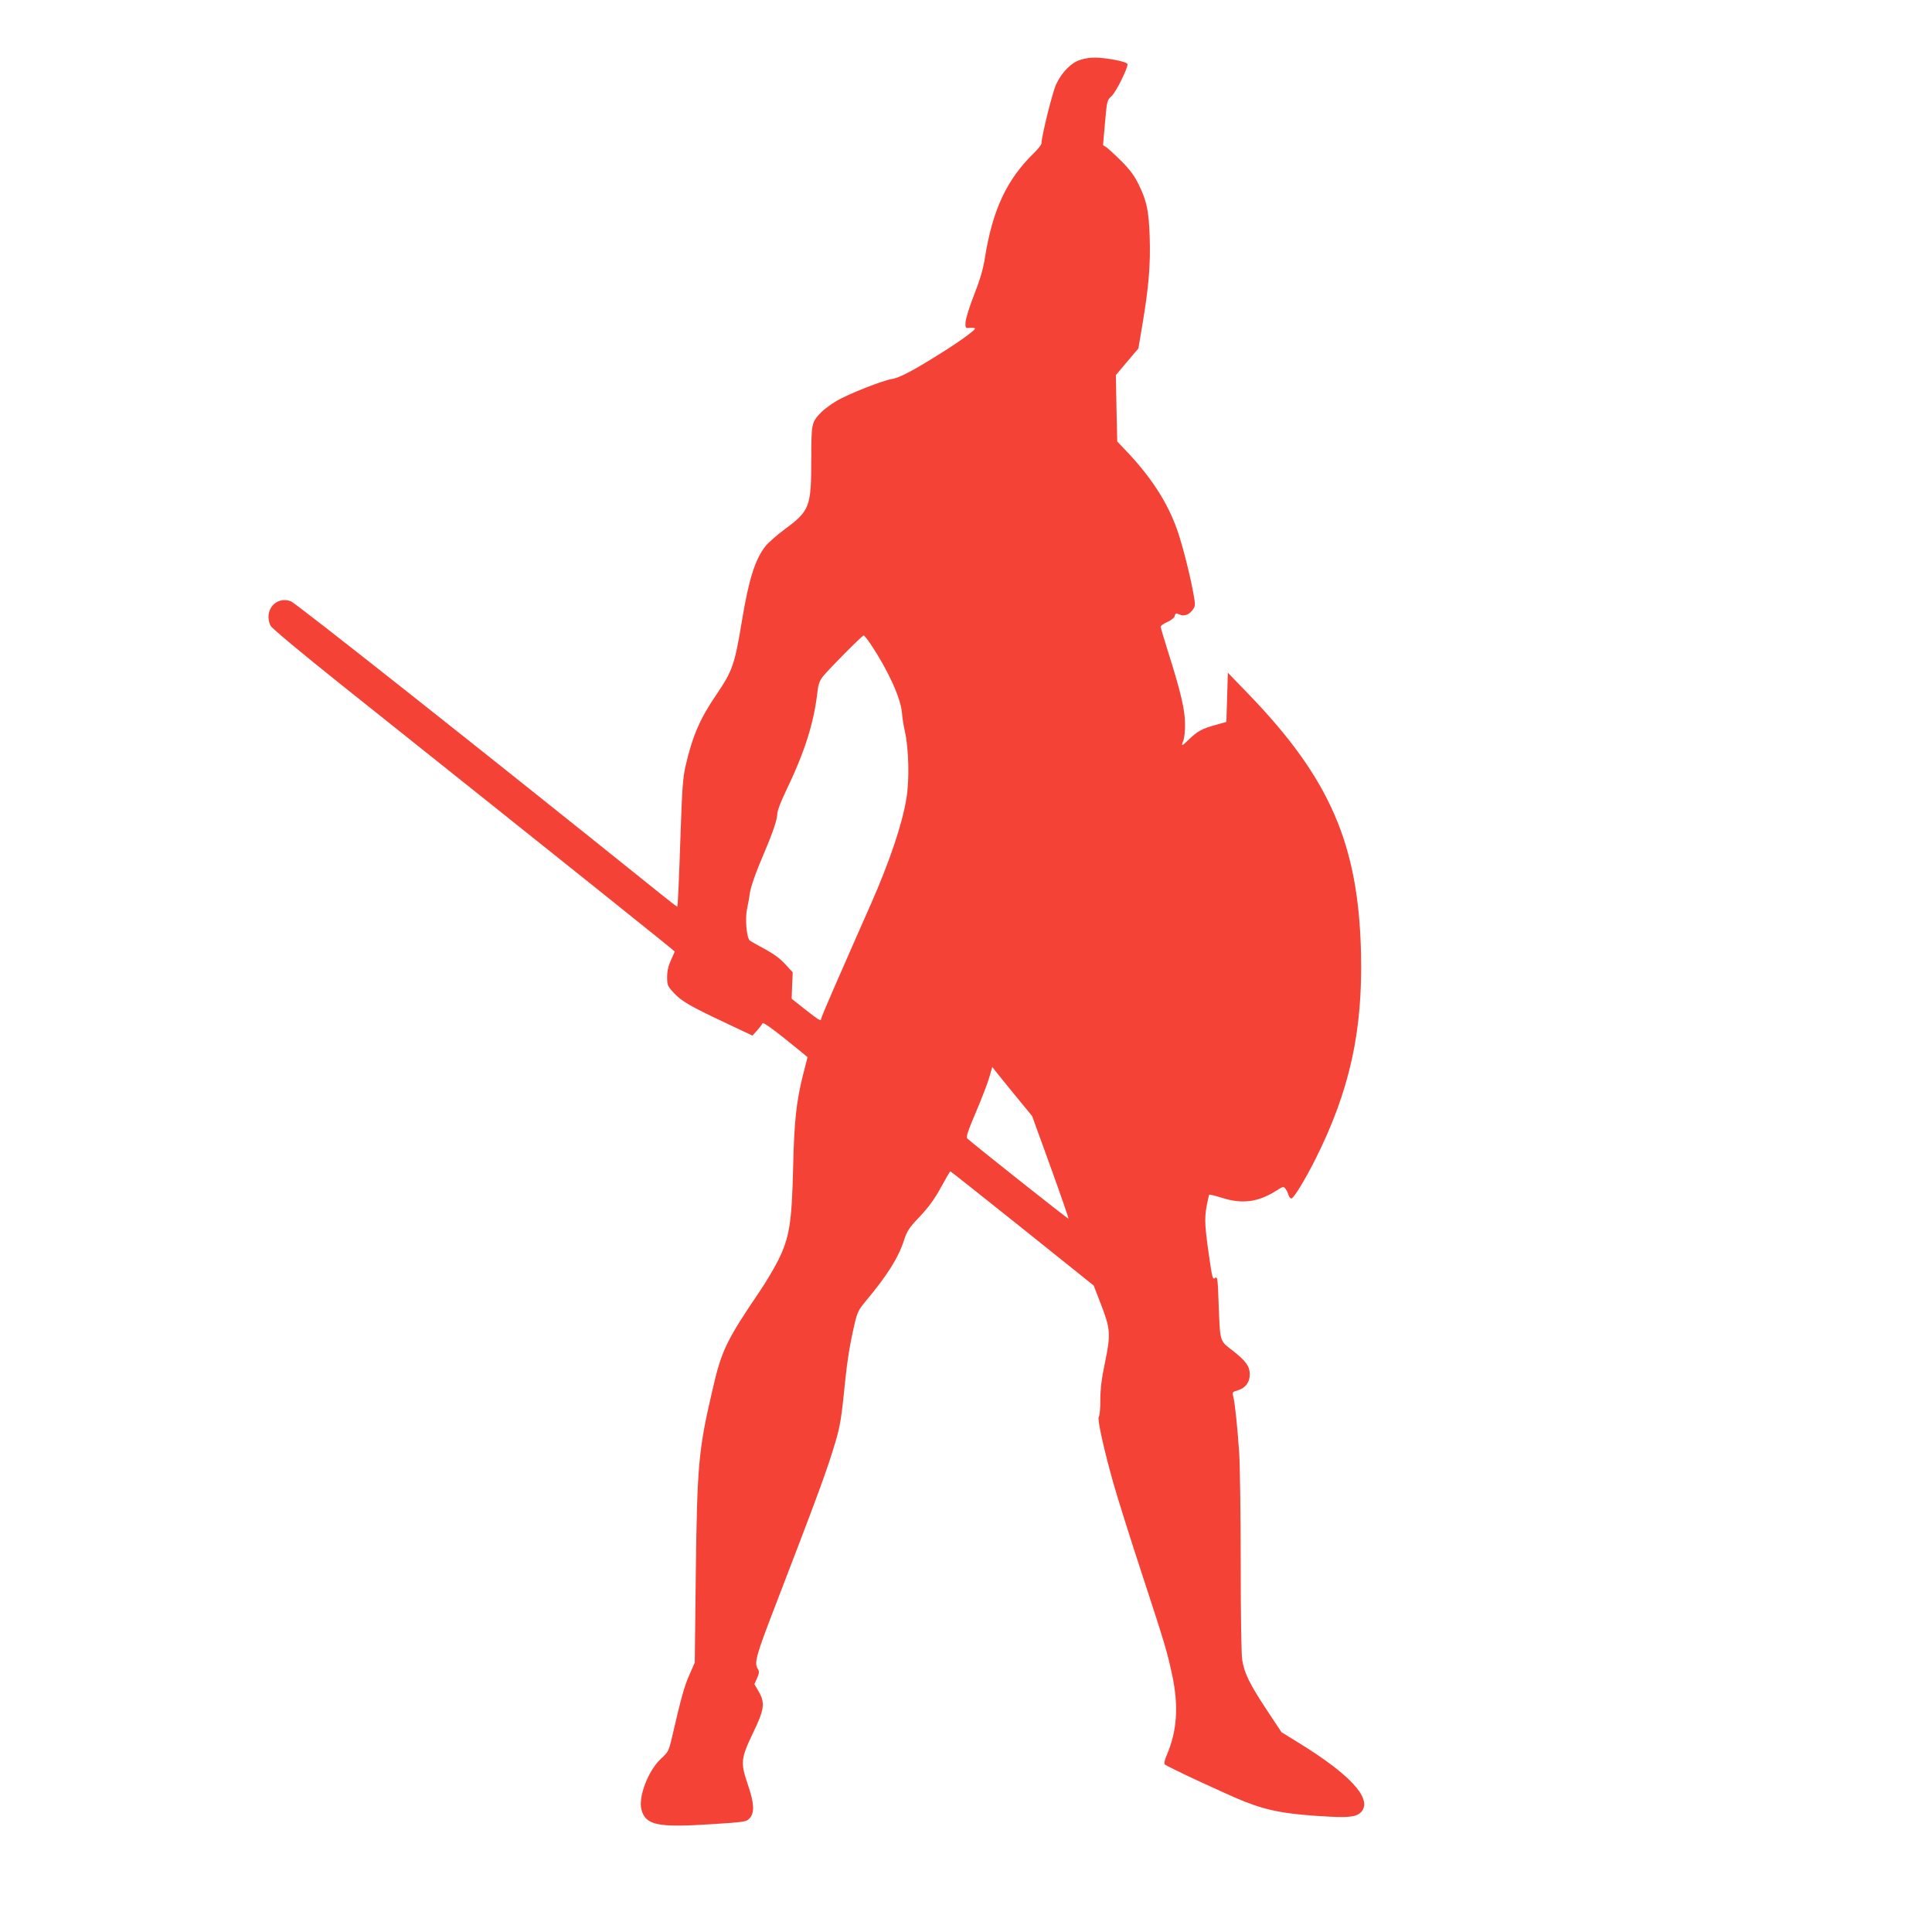 <?xml version="1.0" standalone="no"?>
<!DOCTYPE svg PUBLIC "-//W3C//DTD SVG 20010904//EN"
 "http://www.w3.org/TR/2001/REC-SVG-20010904/DTD/svg10.dtd">
<svg version="1.0" xmlns="http://www.w3.org/2000/svg"
 width="1280pt" height="1280pt" viewBox="0 0 1280 1280"
 preserveAspectRatio="xMidYMid meet">
<g transform="translate(0,1280) scale(0.1,-0.1)"
fill="#f44336" stroke="none">
<path d="M7159 12404 c-61 -18 -124 -82 -161 -161 -25 -52 -97 -344 -98 -393
0 -9 -23 -38 -51 -65 -180 -176 -273 -375 -324 -695 -12 -75 -32 -144 -72
-245 -30 -76 -55 -157 -56 -180 -2 -39 -1 -40 31 -37 17 1 32 -1 32 -5 0 -11
-109 -90 -220 -159 -187 -118 -280 -167 -330 -175 -64 -10 -289 -99 -369 -146
-35 -21 -80 -54 -99 -73 -66 -68 -67 -72 -67 -320 -1 -309 -10 -334 -178 -458
-51 -38 -107 -87 -125 -110 -69 -87 -111 -219 -157 -498 -47 -285 -62 -328
-166 -482 -111 -162 -161 -277 -207 -477 -17 -73 -23 -152 -32 -420 -12 -353
-19 -508 -23 -512 -2 -1 -52 38 -112 86 -1168 939 -2417 1927 -2449 1938 -99
35 -180 -62 -134 -162 7 -16 205 -181 477 -398 1544 -1231 2201 -1757 2201
-1761 0 -2 -11 -28 -25 -58 -17 -37 -25 -70 -25 -111 0 -54 3 -60 42 -103 52
-57 113 -92 341 -199 l182 -86 31 34 c17 19 33 40 36 47 3 9 56 -28 151 -104
81 -65 147 -119 147 -120 0 0 -13 -54 -30 -118 -44 -176 -58 -306 -65 -603 -9
-379 -24 -475 -102 -630 -25 -49 -77 -137 -116 -195 -224 -330 -257 -397 -317
-660 -92 -394 -101 -495 -110 -1205 l-7 -600 -35 -80 c-33 -73 -55 -151 -117
-420 -20 -85 -24 -93 -71 -136 -85 -79 -153 -254 -130 -339 28 -102 105 -119
460 -96 232 15 235 16 258 41 32 38 29 98 -14 224 -49 143 -46 170 35 340 76
157 81 199 37 275 l-28 48 18 40 c14 32 15 43 6 59 -27 42 -16 82 117 427 277
720 339 887 394 1072 33 110 42 163 67 415 13 130 32 246 61 370 18 79 27 97
71 150 148 177 220 292 258 410 20 61 33 81 104 155 59 63 97 115 140 193 32
59 60 107 62 107 2 0 217 -170 477 -378 l473 -379 48 -124 c63 -164 66 -197
27 -385 -23 -109 -31 -178 -31 -250 0 -55 -4 -104 -10 -110 -12 -12 32 -212
96 -439 25 -88 107 -351 184 -585 162 -495 171 -527 205 -683 45 -208 34 -375
-35 -535 -13 -31 -19 -57 -14 -61 18 -17 421 -204 530 -247 163 -64 284 -85
565 -100 139 -8 189 2 215 41 57 87 -87 241 -410 441 l-126 78 -100 151 c-113
172 -145 238 -160 327 -6 38 -10 298 -10 643 0 319 -5 648 -10 730 -12 174
-28 327 -39 371 -8 30 -7 32 30 43 51 15 79 53 79 105 0 54 -26 90 -116 160
-84 65 -80 52 -90 301 -6 181 -8 192 -27 176 -11 -9 -17 11 -30 102 -35 237
-38 287 -24 370 8 43 16 79 19 82 2 2 39 -7 81 -20 136 -44 242 -30 362 46 47
30 49 30 62 12 8 -10 16 -28 20 -40 3 -13 11 -23 19 -23 15 0 91 125 158 258
228 455 315 849 303 1366 -16 721 -205 1157 -743 1715 l-139 144 -5 -163 -5
-163 -68 -19 c-92 -25 -123 -42 -179 -96 -51 -49 -54 -50 -37 -5 6 15 11 64
10 108 0 91 -29 214 -110 470 -28 88 -51 166 -51 173 0 7 20 21 44 31 26 12
45 27 49 40 5 19 8 20 31 10 32 -15 67 -1 91 35 15 22 15 31 0 113 -23 124
-71 312 -104 407 -64 185 -174 355 -342 531 l-57 60 -5 220 -4 220 74 88 75
88 29 172 c40 240 52 387 46 567 -6 175 -19 238 -74 350 -27 55 -57 96 -112
151 -42 42 -87 83 -99 92 l-24 15 13 149 c13 147 13 148 45 178 29 28 104 178
104 209 0 9 -29 19 -87 30 -106 19 -163 19 -224 0z m-1391 -3871 c115 -172
201 -360 208 -458 2 -28 10 -82 19 -120 26 -115 31 -324 10 -446 -28 -171
-111 -416 -233 -694 -22 -49 -65 -146 -95 -215 -30 -69 -96 -218 -146 -333
-50 -114 -91 -212 -91 -218 0 -17 -15 -8 -108 65 l-87 69 3 88 4 87 -44 48
c-45 49 -80 74 -175 125 -32 17 -61 34 -66 38 -21 20 -32 148 -17 212 6 30 14
70 16 89 4 45 39 145 99 285 58 136 85 218 85 256 0 16 24 80 54 142 128 266
188 454 212 665 5 47 14 72 36 100 37 47 260 272 270 272 4 0 25 -26 46 -57z
m960 -2993 l110 -134 123 -339 c67 -186 120 -339 118 -341 -4 -3 -642 503
-670 531 -10 10 3 49 59 180 39 92 79 196 88 231 l18 63 22 -28 c12 -15 71
-89 132 -163z"/>
</g>
</svg>
